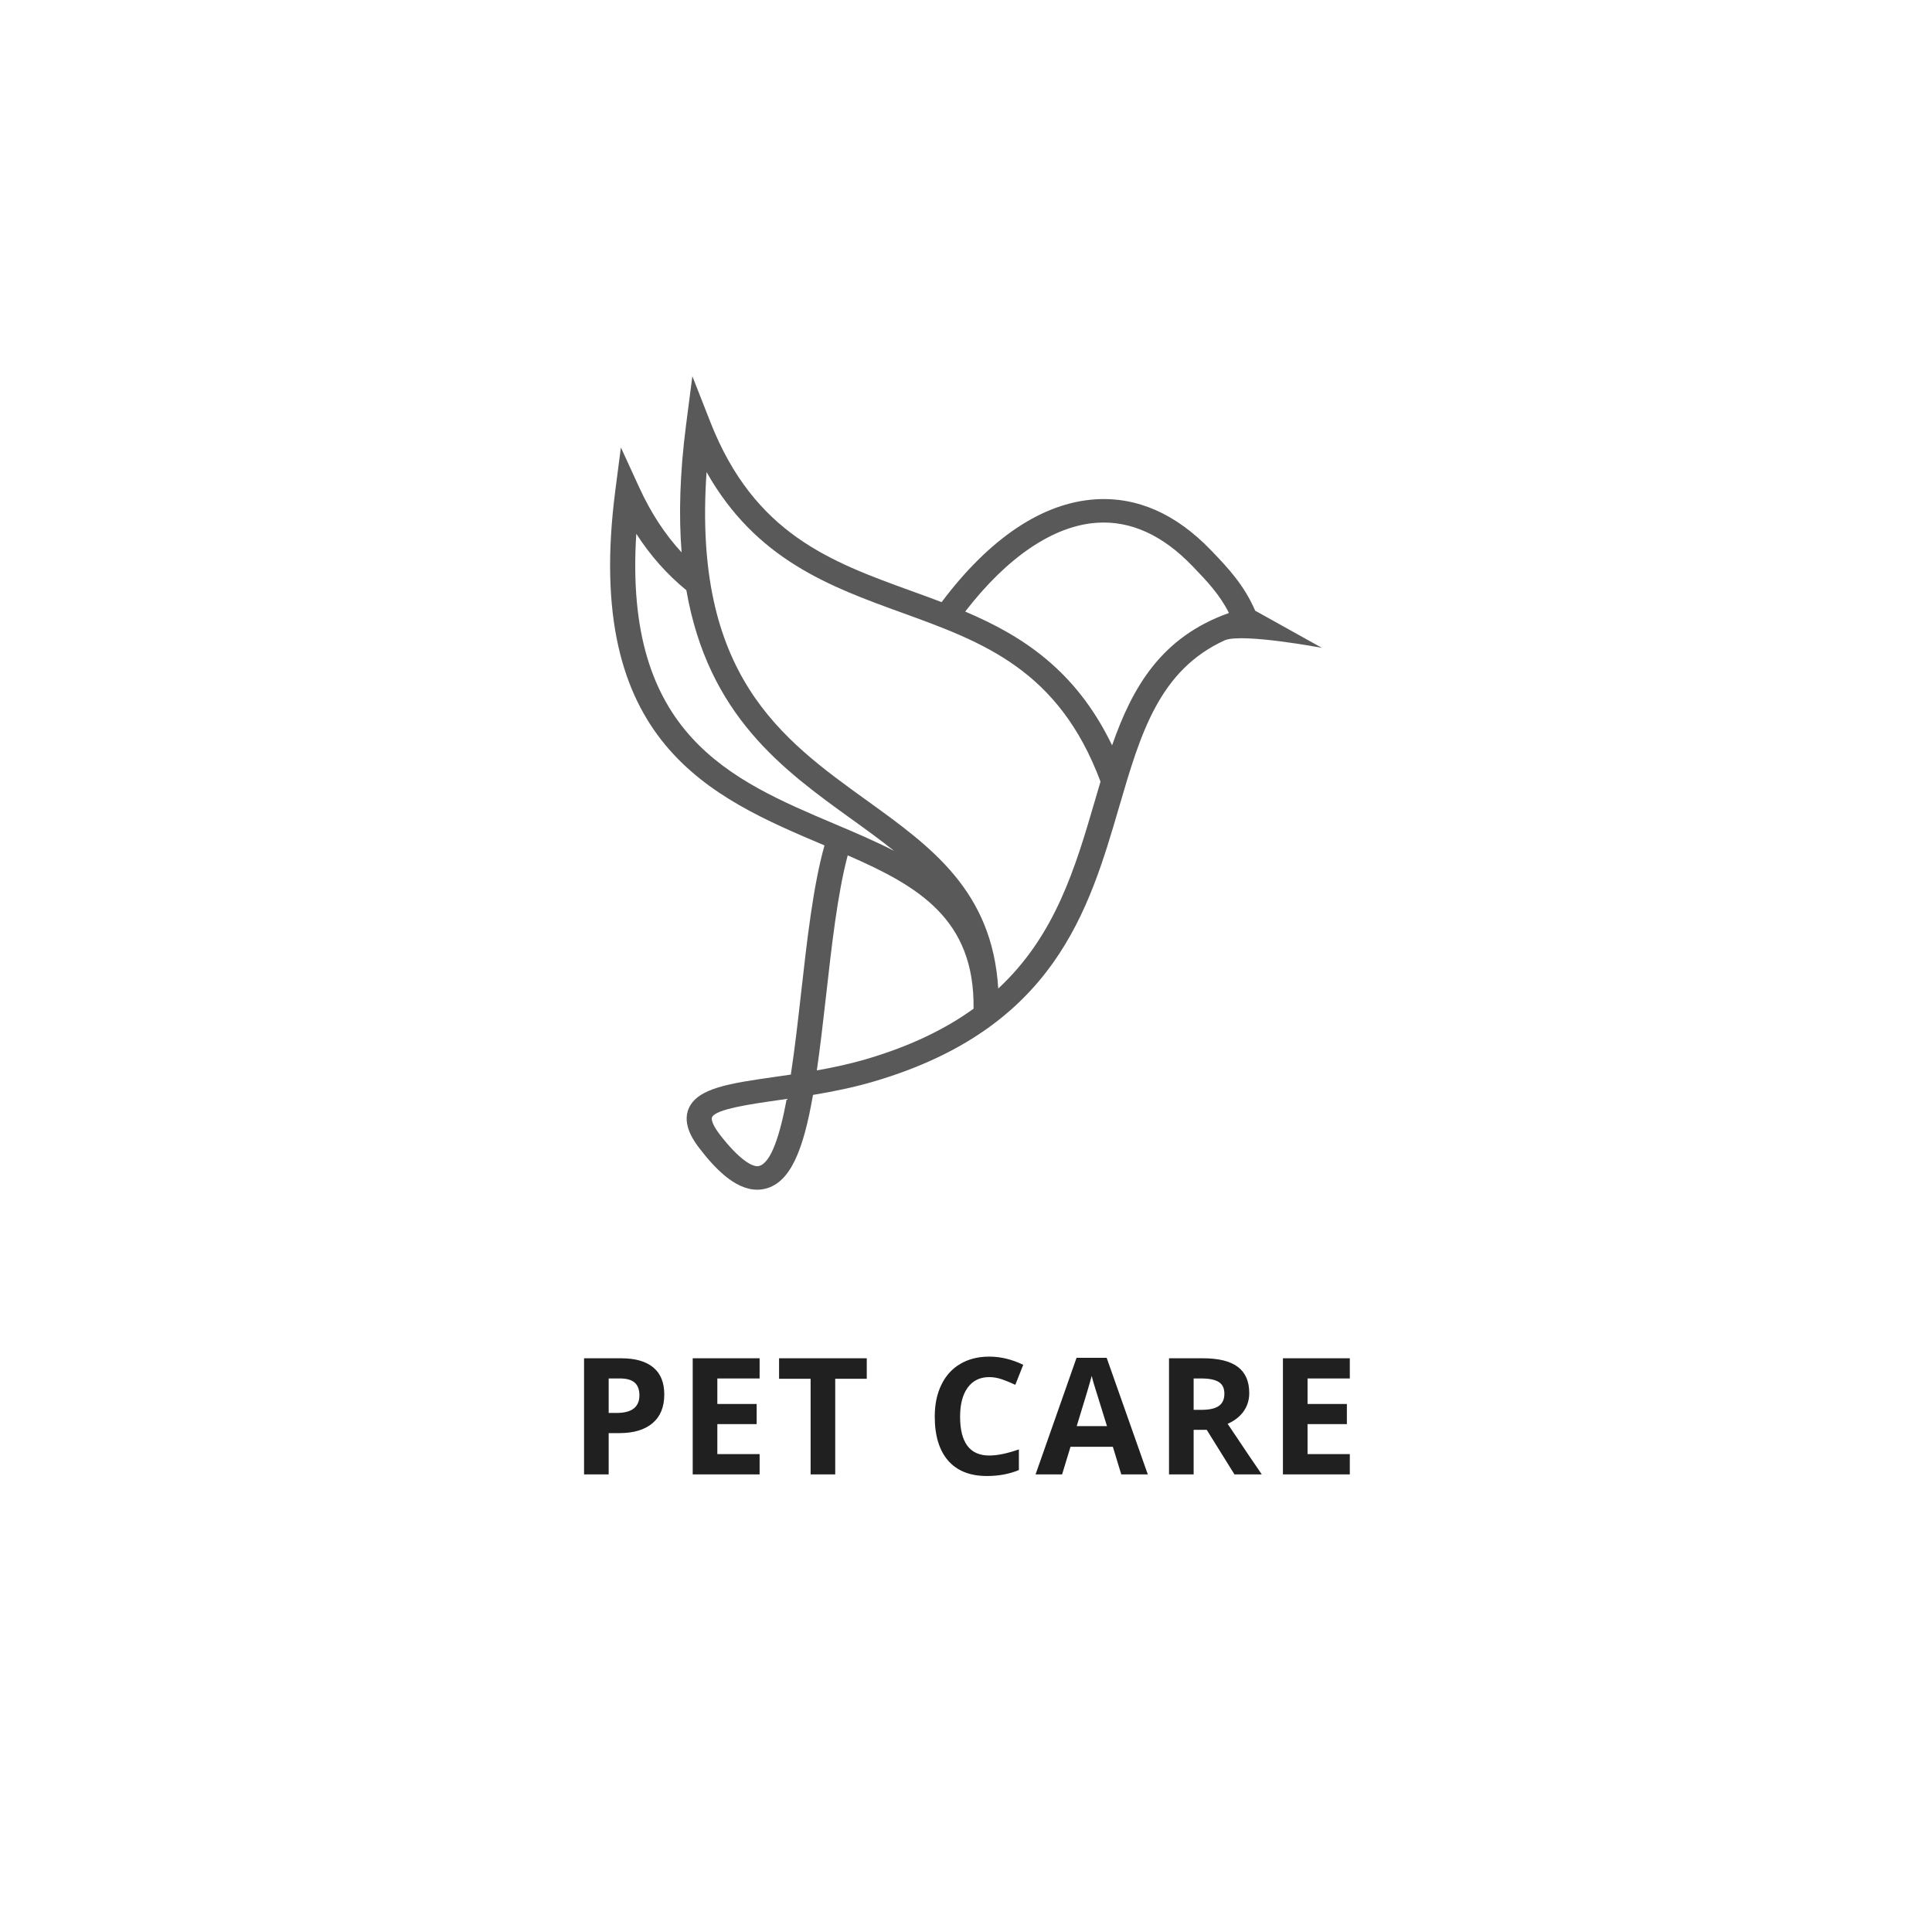 <svg xmlns="http://www.w3.org/2000/svg" width="190" height="190" viewBox="0 0 190 190" fill="none"><path d="M130 63.711L123.439 60.058C122.347 57.525 120.726 55.815 119.276 54.304L119.112 54.133C115.659 50.53 111.827 48.841 107.708 49.108C102.514 49.447 97.307 52.943 92.603 59.215C91.612 58.837 90.617 58.475 89.626 58.117C81.686 55.238 74.184 52.519 69.86 41.508L68.09 37L67.472 41.767C66.85 46.565 66.743 50.707 67.032 54.323C65.394 52.547 64.015 50.446 62.871 47.951L61.06 44.005L60.508 48.267C57.297 73.065 69.924 78.414 81.064 83.133C81.072 83.137 81.078 83.138 81.084 83.141C79.975 87.068 79.365 92.467 78.776 97.708C78.494 100.21 78.175 103.048 77.773 105.678C77.238 105.758 76.712 105.832 76.198 105.907C71.81 106.535 68.64 106.987 67.744 108.982C67.006 110.627 68.363 112.382 68.809 112.959C70.19 114.746 72.216 117 74.465 117C74.73 117 74.998 116.969 75.27 116.901C77.76 116.282 79.021 113.044 79.953 107.678C81.91 107.354 83.964 106.942 86.021 106.333C103.713 101.094 107.09 89.523 110.071 79.316C112.16 72.162 113.995 65.886 120.501 62.944C122.373 62.277 130 63.711 130 63.711ZM74.633 114.672C74.05 114.817 72.732 114.091 70.813 111.609C69.869 110.387 69.99 109.949 70.024 109.874C70.384 109.073 73.816 108.582 76.573 108.188C76.835 108.15 77.101 108.112 77.369 108.073C76.707 111.62 75.839 114.371 74.633 114.672ZM62.576 52.493C63.967 54.657 65.599 56.49 67.5 58.044C69.647 70.388 77.02 75.71 83.738 80.549C85.197 81.599 86.611 82.618 87.925 83.677C86.048 82.712 84.059 81.868 82.085 81.031C71.861 76.701 61.309 72.232 62.576 52.493ZM85.275 104.134C83.626 104.623 81.956 104.979 80.332 105.267C80.645 103.093 80.931 100.646 81.235 97.948C81.794 92.967 82.373 87.84 83.368 84.119C90.294 87.138 95.868 90.375 95.743 99.201C93.025 101.163 89.622 102.847 85.275 104.134ZM98.171 97.217C97.582 87.609 91.58 83.281 85.248 78.722C76.811 72.646 68.105 66.376 69.486 46.426C74.356 55.055 81.65 57.699 88.732 60.268C96.641 63.136 104.114 65.847 108.228 76.867C108.047 77.477 107.867 78.092 107.687 78.709C105.768 85.276 103.805 91.987 98.171 97.217ZM109.367 73.299C105.801 65.896 100.517 62.52 94.922 60.145C99.054 54.778 103.621 51.688 107.881 51.41C111.192 51.189 114.352 52.627 117.27 55.672L117.435 55.843C118.671 57.131 119.942 58.457 120.861 60.284C114.201 62.643 111.365 67.577 109.367 73.299Z" fill="#595959"></path><path d="M59.859 138.953H60.656C61.401 138.953 61.958 138.807 62.328 138.516C62.698 138.219 62.883 137.789 62.883 137.227C62.883 136.659 62.727 136.24 62.414 135.969C62.107 135.698 61.622 135.562 60.961 135.562H59.859V138.953ZM65.328 137.141C65.328 138.37 64.943 139.31 64.172 139.961C63.406 140.612 62.315 140.938 60.898 140.938H59.859V145H57.438V133.578H61.086C62.471 133.578 63.523 133.878 64.242 134.477C64.966 135.07 65.328 135.958 65.328 137.141ZM74.703 145H68.124V133.578H74.703V135.562H70.546V138.07H74.413V140.055H70.546V143H74.703V145ZM82.139 145H79.718V135.594H76.616V133.578H85.241V135.594H82.139V145ZM97.287 135.43C96.375 135.43 95.669 135.773 95.169 136.461C94.669 137.143 94.419 138.096 94.419 139.32C94.419 141.867 95.375 143.141 97.287 143.141C98.089 143.141 99.06 142.94 100.201 142.539V144.57C99.263 144.961 98.216 145.156 97.06 145.156C95.398 145.156 94.128 144.654 93.248 143.648C92.367 142.638 91.927 141.19 91.927 139.305C91.927 138.117 92.143 137.078 92.576 136.188C93.008 135.292 93.628 134.607 94.435 134.133C95.248 133.654 96.198 133.414 97.287 133.414C98.396 133.414 99.51 133.682 100.63 134.219L99.849 136.188C99.422 135.984 98.992 135.807 98.56 135.656C98.128 135.505 97.703 135.43 97.287 135.43ZM110.27 145L109.442 142.281H105.278L104.45 145H101.841L105.872 133.531H108.833L112.88 145H110.27ZM108.864 140.25C108.098 137.786 107.666 136.393 107.567 136.07C107.473 135.747 107.406 135.492 107.364 135.305C107.192 135.971 106.7 137.62 105.888 140.25H108.864ZM117.387 138.648H118.168C118.934 138.648 119.499 138.521 119.863 138.266C120.228 138.01 120.41 137.609 120.41 137.062C120.41 136.521 120.223 136.135 119.848 135.906C119.478 135.677 118.903 135.562 118.121 135.562H117.387V138.648ZM117.387 140.617V145H114.965V133.578H118.293C119.845 133.578 120.994 133.862 121.738 134.43C122.483 134.992 122.856 135.849 122.856 137C122.856 137.672 122.671 138.271 122.301 138.797C121.931 139.318 121.408 139.727 120.731 140.023C122.449 142.591 123.569 144.25 124.09 145H121.403L118.676 140.617H117.387ZM132.746 145H126.168V133.578H132.746V135.562H128.589V138.07H132.457V140.055H128.589V143H132.746V145Z" fill="#202020"></path></svg>